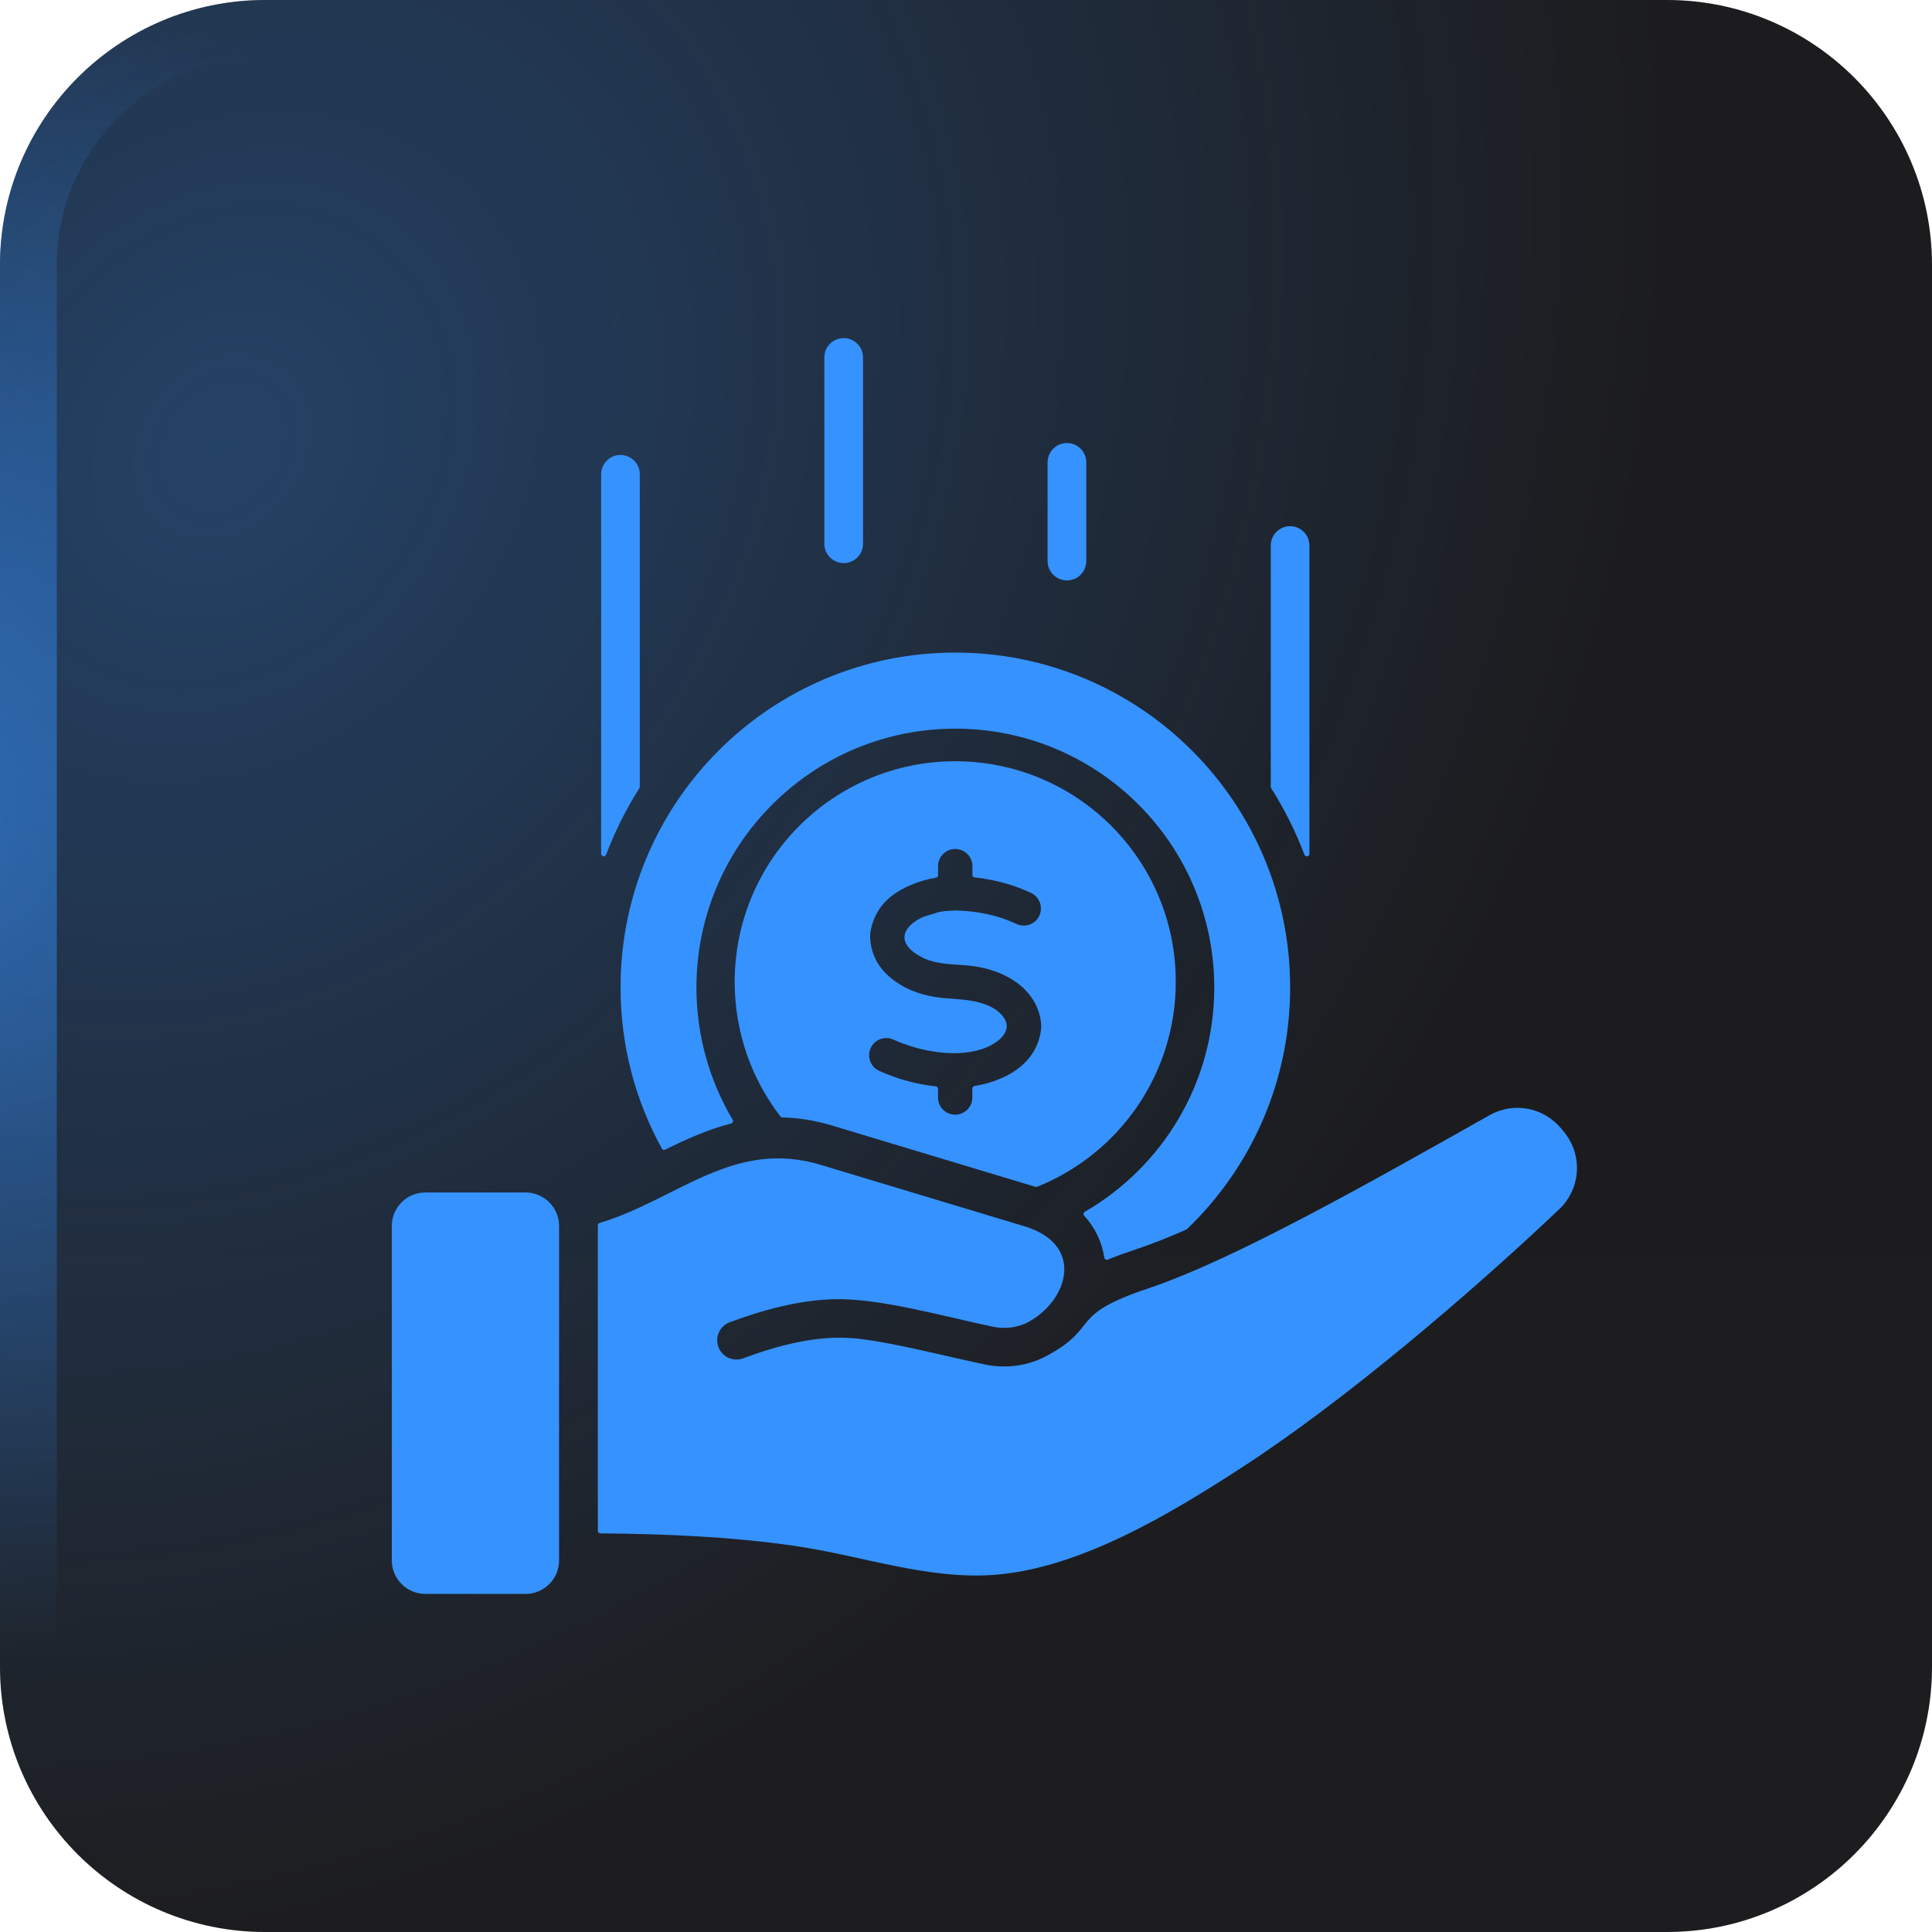<svg width="40" height="40" viewBox="0 0 40 40" fill="none" xmlns="http://www.w3.org/2000/svg">
<g filter="url(#filter0_i_40000433_3702)">
<path d="M0 5.49C0 2.458 2.458 0 5.49 0H34.51C37.542 0 40 2.458 40 5.49V34.51C40 37.542 37.542 40 34.51 40H5.49C2.458 40 0 37.542 0 34.51V5.49Z" fill="url(#paint0_linear_40000433_3702)"/>
<path d="M0 5.49C0 2.458 2.458 0 5.49 0H34.51C37.542 0 40 2.458 40 5.49V34.51C40 37.542 37.542 40 34.51 40H5.49C2.458 40 0 37.542 0 34.51V5.49Z" fill="black" fill-opacity="0.1"/>
<path d="M0 5.49C0 2.458 2.458 0 5.49 0H34.51C37.542 0 40 2.458 40 5.49V34.51C40 37.542 37.542 40 34.51 40H5.49C2.458 40 0 37.542 0 34.51V5.49Z" fill="url(#paint1_radial_40000433_3702)" fill-opacity="0.32"/>
<path d="M5.49 0.588H34.51C37.217 0.588 39.412 2.783 39.412 5.49V34.51C39.412 37.217 37.217 39.412 34.51 39.412H5.49C2.783 39.412 0.588 37.217 0.588 34.51V5.49C0.588 2.783 2.783 0.588 5.49 0.588Z" stroke="url(#paint2_radial_40000433_3702)" stroke-opacity="0.6" stroke-width="1.176"/>
<path fill-rule="evenodd" clip-rule="evenodd" d="M19.778 13.511C23.606 13.511 26.711 16.614 26.711 20.444C26.711 22.409 25.892 24.184 24.577 25.446C24.572 25.451 24.567 25.453 24.561 25.457C24.211 25.612 23.856 25.753 23.503 25.872C23.307 25.937 23.117 26.004 22.937 26.079C22.921 26.085 22.905 26.085 22.89 26.076C22.875 26.068 22.866 26.055 22.863 26.038C22.816 25.723 22.679 25.423 22.447 25.17C22.436 25.158 22.431 25.142 22.433 25.126C22.436 25.109 22.446 25.096 22.459 25.089C24.061 24.162 25.14 22.43 25.14 20.446C25.14 17.486 22.74 15.086 19.779 15.086C16.819 15.086 14.419 17.486 14.419 20.446C14.419 21.446 14.693 22.381 15.169 23.183C15.178 23.197 15.179 23.214 15.173 23.23C15.167 23.246 15.154 23.256 15.137 23.261C14.65 23.385 14.218 23.582 13.773 23.802C13.747 23.814 13.716 23.805 13.703 23.78C13.158 22.791 12.848 21.654 12.848 20.445C12.846 16.614 15.95 13.511 19.778 13.511ZM12.446 9.82V17.676C12.446 17.701 12.465 17.723 12.49 17.728C12.515 17.732 12.541 17.718 12.549 17.694C12.733 17.21 12.964 16.748 13.238 16.318C13.244 16.309 13.246 16.299 13.246 16.289V9.82C13.246 9.598 13.067 9.419 12.846 9.419C12.626 9.419 12.446 9.598 12.446 9.82ZM26.31 11.295V16.29C26.31 16.301 26.312 16.309 26.319 16.319C26.592 16.751 26.823 17.212 27.007 17.695C27.017 17.719 27.041 17.734 27.066 17.729C27.092 17.724 27.11 17.702 27.11 17.677V11.295C27.11 11.073 26.931 10.894 26.709 10.894C26.489 10.894 26.31 11.074 26.31 11.295ZM17.067 7.401C17.067 7.179 17.246 7 17.468 7C17.689 7 17.868 7.179 17.868 7.401V11.258C17.868 11.479 17.689 11.658 17.468 11.658C17.246 11.658 17.067 11.479 17.067 11.258V7.401ZM21.689 9.573C21.689 9.352 21.868 9.172 22.09 9.172C22.311 9.172 22.49 9.352 22.49 9.573V11.616C22.49 11.838 22.311 12.017 22.09 12.017C21.868 12.017 21.689 11.838 21.689 11.616V9.573ZM23.772 26.675C22.074 27.243 22.803 27.464 21.661 28.077C21.286 28.278 20.831 28.342 20.385 28.249C19.564 28.076 18.432 27.78 17.706 27.71C16.934 27.636 16.118 27.849 15.386 28.123C15.18 28.199 14.95 28.095 14.874 27.888C14.798 27.682 14.902 27.452 15.109 27.376C15.8 27.118 16.536 26.92 17.254 26.899C18.204 26.871 19.536 27.254 20.548 27.467C20.811 27.522 21.073 27.487 21.285 27.374C22.123 26.923 22.464 25.766 21.211 25.389L16.992 24.117C15.181 23.571 14.027 24.834 12.415 25.32C12.392 25.327 12.377 25.348 12.378 25.372V25.383V31.694C12.378 31.723 12.402 31.747 12.431 31.747C13.787 31.758 15.138 31.816 16.439 32.004C17.839 32.206 19.221 32.717 20.617 32.603C22.378 32.46 24.242 31.335 25.698 30.391C27.822 29.014 30.412 26.808 32.28 25.038C32.731 24.612 32.774 23.912 32.38 23.434L32.325 23.368C31.959 22.924 31.34 22.807 30.838 23.09C28.429 24.446 25.561 26.078 23.772 26.675ZM8.805 24.689H10.883C11.264 24.689 11.575 25.002 11.575 25.381V32.308C11.575 32.689 11.263 33 10.883 33H8.805C8.423 33 8.112 32.688 8.112 32.308V25.381C8.112 25 8.423 24.689 8.805 24.689ZM19.778 15.761C17.256 15.761 15.211 17.805 15.211 20.329C15.211 21.378 15.564 22.344 16.158 23.115C16.168 23.128 16.183 23.135 16.199 23.135C16.543 23.144 16.887 23.199 17.234 23.305L21.437 24.572C21.449 24.576 21.46 24.576 21.472 24.571C23.155 23.898 24.343 22.252 24.343 20.329C24.346 17.805 22.3 15.761 19.778 15.761ZM19.799 18.85H19.803C20.251 18.866 20.664 18.949 21.045 19.129C21.222 19.213 21.434 19.137 21.517 18.96C21.601 18.783 21.524 18.571 21.348 18.488C20.983 18.316 20.599 18.212 20.18 18.166C20.153 18.164 20.133 18.141 20.133 18.113V17.932C20.133 17.736 19.973 17.577 19.777 17.577C19.581 17.577 19.421 17.736 19.421 17.932V18.12C19.421 18.147 19.403 18.168 19.376 18.172C19.2 18.201 19.03 18.25 18.867 18.32C18.609 18.426 18.409 18.565 18.268 18.737C18.118 18.92 18.002 19.201 18.017 19.44C18.05 19.945 18.386 20.291 18.863 20.501C19.204 20.643 19.482 20.662 19.76 20.681C20.081 20.703 20.529 20.754 20.757 21.033C20.988 21.315 20.709 21.561 20.435 21.681C19.847 21.929 19.045 21.771 18.495 21.523C18.316 21.442 18.106 21.522 18.026 21.701C17.945 21.88 18.024 22.091 18.204 22.171C18.581 22.341 18.967 22.448 19.373 22.491C19.399 22.494 19.42 22.517 19.42 22.545V22.723C19.42 22.919 19.58 23.078 19.776 23.078C19.972 23.078 20.131 22.919 20.131 22.723V22.538C20.131 22.511 20.151 22.489 20.176 22.484C20.361 22.455 20.537 22.406 20.71 22.333C21.184 22.136 21.521 21.771 21.557 21.269C21.558 21.255 21.558 21.239 21.557 21.223C21.527 20.723 21.176 20.347 20.709 20.153C20.056 19.882 19.64 20.055 19.138 19.845C18.988 19.774 18.879 19.697 18.81 19.613C18.587 19.345 18.847 19.094 19.136 18.976L19.437 18.884C19.439 18.884 19.441 18.883 19.442 18.883C19.618 18.85 19.655 18.86 19.799 18.85Z" fill="#3692FF"/>
</g>
<defs>
<filter id="filter0_i_40000433_3702" x="0" y="0" width="40" height="40" filterUnits="userSpaceOnUse" color-interpolation-filters="sRGB">
<feFlood flood-opacity="0" result="BackgroundImageFix"/>
<feBlend mode="normal" in="SourceGraphic" in2="BackgroundImageFix" result="shape"/>
<feColorMatrix in="SourceAlpha" type="matrix" values="0 0 0 0 0 0 0 0 0 0 0 0 0 0 0 0 0 0 127 0" result="hardAlpha"/>
<feOffset/>
<feGaussianBlur stdDeviation="1.43"/>
<feComposite in2="hardAlpha" operator="arithmetic" k2="-1" k3="1"/>
<feColorMatrix type="matrix" values="0 0 0 0 1 0 0 0 0 1 0 0 0 0 1 0 0 0 0.1 0"/>
<feBlend mode="normal" in2="shape" result="effect1_innerShadow_40000433_3702"/>
</filter>
<linearGradient id="paint0_linear_40000433_3702" x1="20" y1="12" x2="20" y2="40" gradientUnits="userSpaceOnUse">
<stop stop-color="#1F1F21"/>
<stop offset="1" stop-color="#202022"/>
</linearGradient>
<radialGradient id="paint1_radial_40000433_3702" cx="0" cy="0" r="1" gradientUnits="userSpaceOnUse" gradientTransform="translate(4.667 9.333) rotate(37.147) scale(27.6 33.503)">
<stop stop-color="#3692FF"/>
<stop offset="1" stop-color="#3692FF" stop-opacity="0"/>
</radialGradient>
<radialGradient id="paint2_radial_40000433_3702" cx="0" cy="0" r="1" gradientUnits="userSpaceOnUse" gradientTransform="translate(-3.39 16.61) rotate(10.305) scale(22.74 17.526)">
<stop stop-color="#3692FF"/>
<stop offset="1" stop-color="#3692FF" stop-opacity="0"/>
</radialGradient>
</defs>
</svg>
